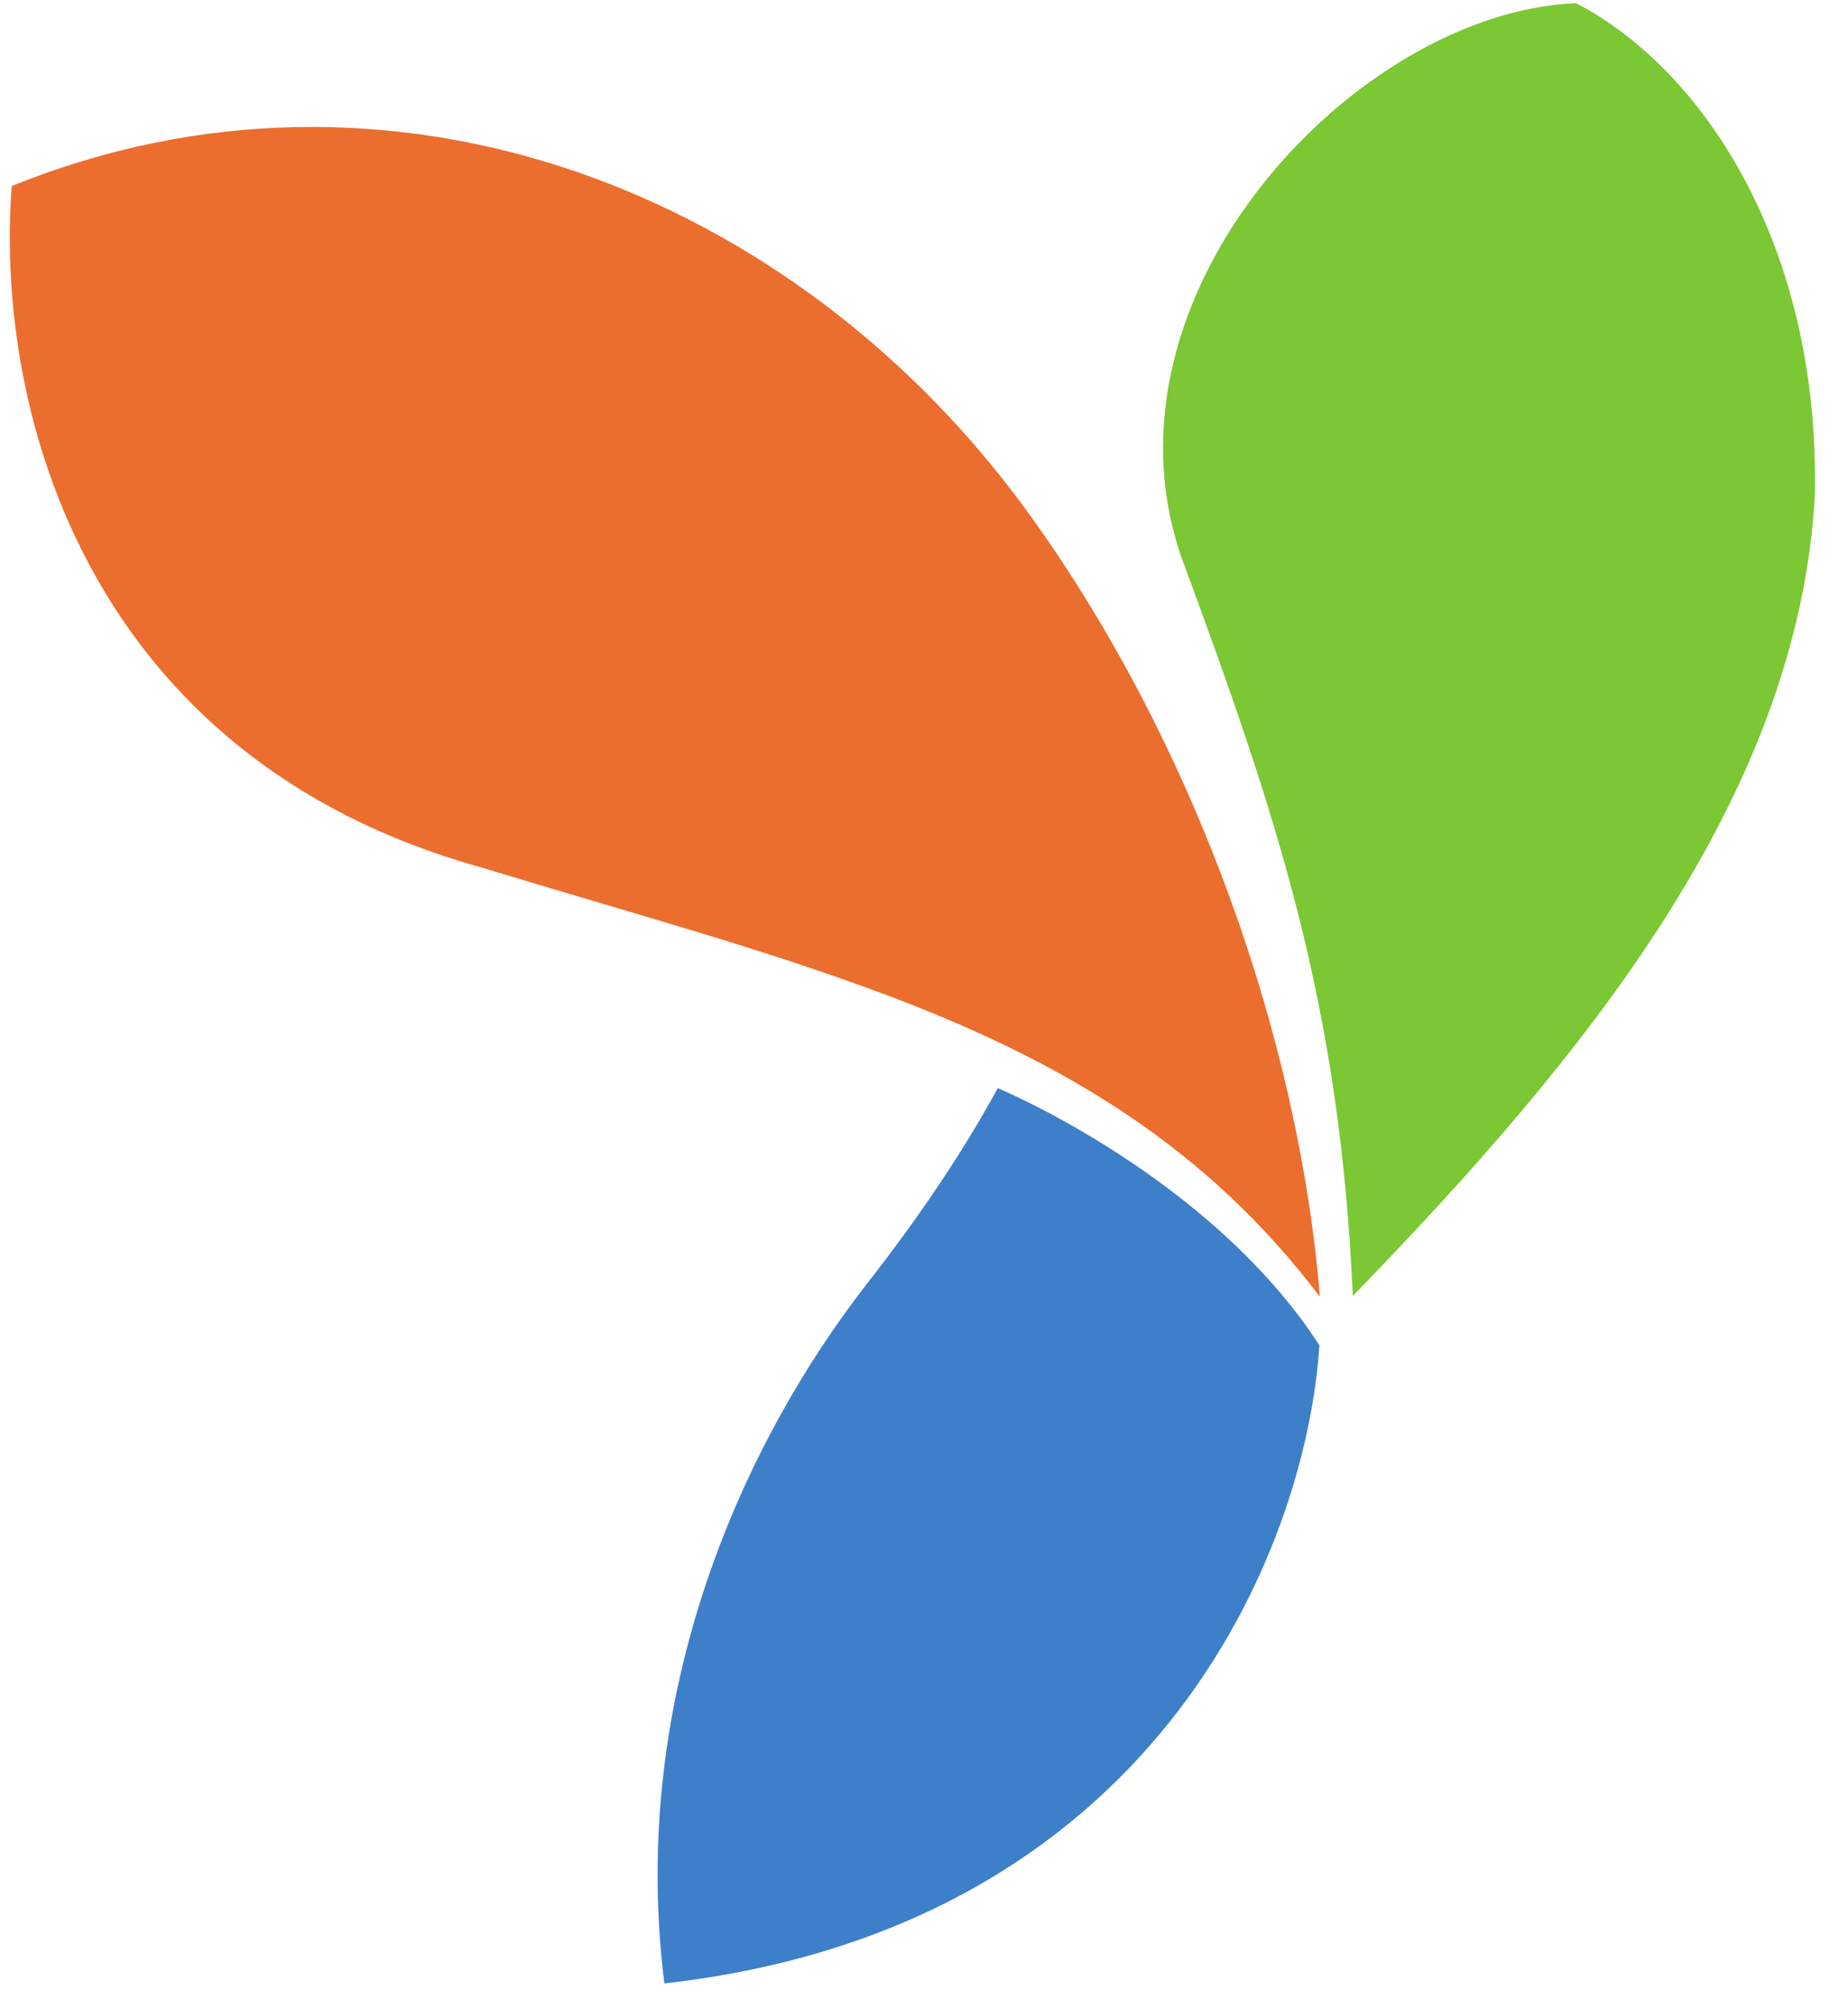 <svg xmlns="http://www.w3.org/2000/svg" width="46" height="50" viewBox="0 0 46 50">
    <g fill="none" fill-rule="evenodd">
        <g>
            <g>
                <path fill="#7CC734" d="M29.408 36.13c-2.27 6.554 4.366 13.58 9.826 13.79 3.271-1.708 6.08-6.19 5.94-12.27-.43-7.493-5.73-13.95-11.5-19.9-.322 7.254-1.861 11.879-4.266 18.38" transform="translate(-746 -1802) matrix(1 0 0 -1 746 1852)"/>
                <path fill="#3E7FCA" d="M16.537.643c-.914 7.315 2.056 13.556 5.003 17.36 1.401 1.787 2.478 3.418 3.297 4.92 1.549-.672 5.712-2.855 8.005-6.4-.333-5.144-4.134-14.505-16.306-15.88" transform="translate(-746 -1802) matrix(1 0 0 -1 746 1852)"/>
                <path fill="#EB6E2E" d="M11.937 28.427C2.249 31.137-.14 39.647.292 45.371c9.407 3.813 19.532-.093 25.377-8.234 4.099-5.706 6.665-13.022 7.185-19.406-2.811 3.71-6.363 5.86-10.886 7.545-3.094 1.15-5.953 1.913-10.031 3.151" transform="translate(-746 -1802) matrix(1 0 0 -1 746 1852)"/>
            </g>
        </g>
    </g>
</svg>
